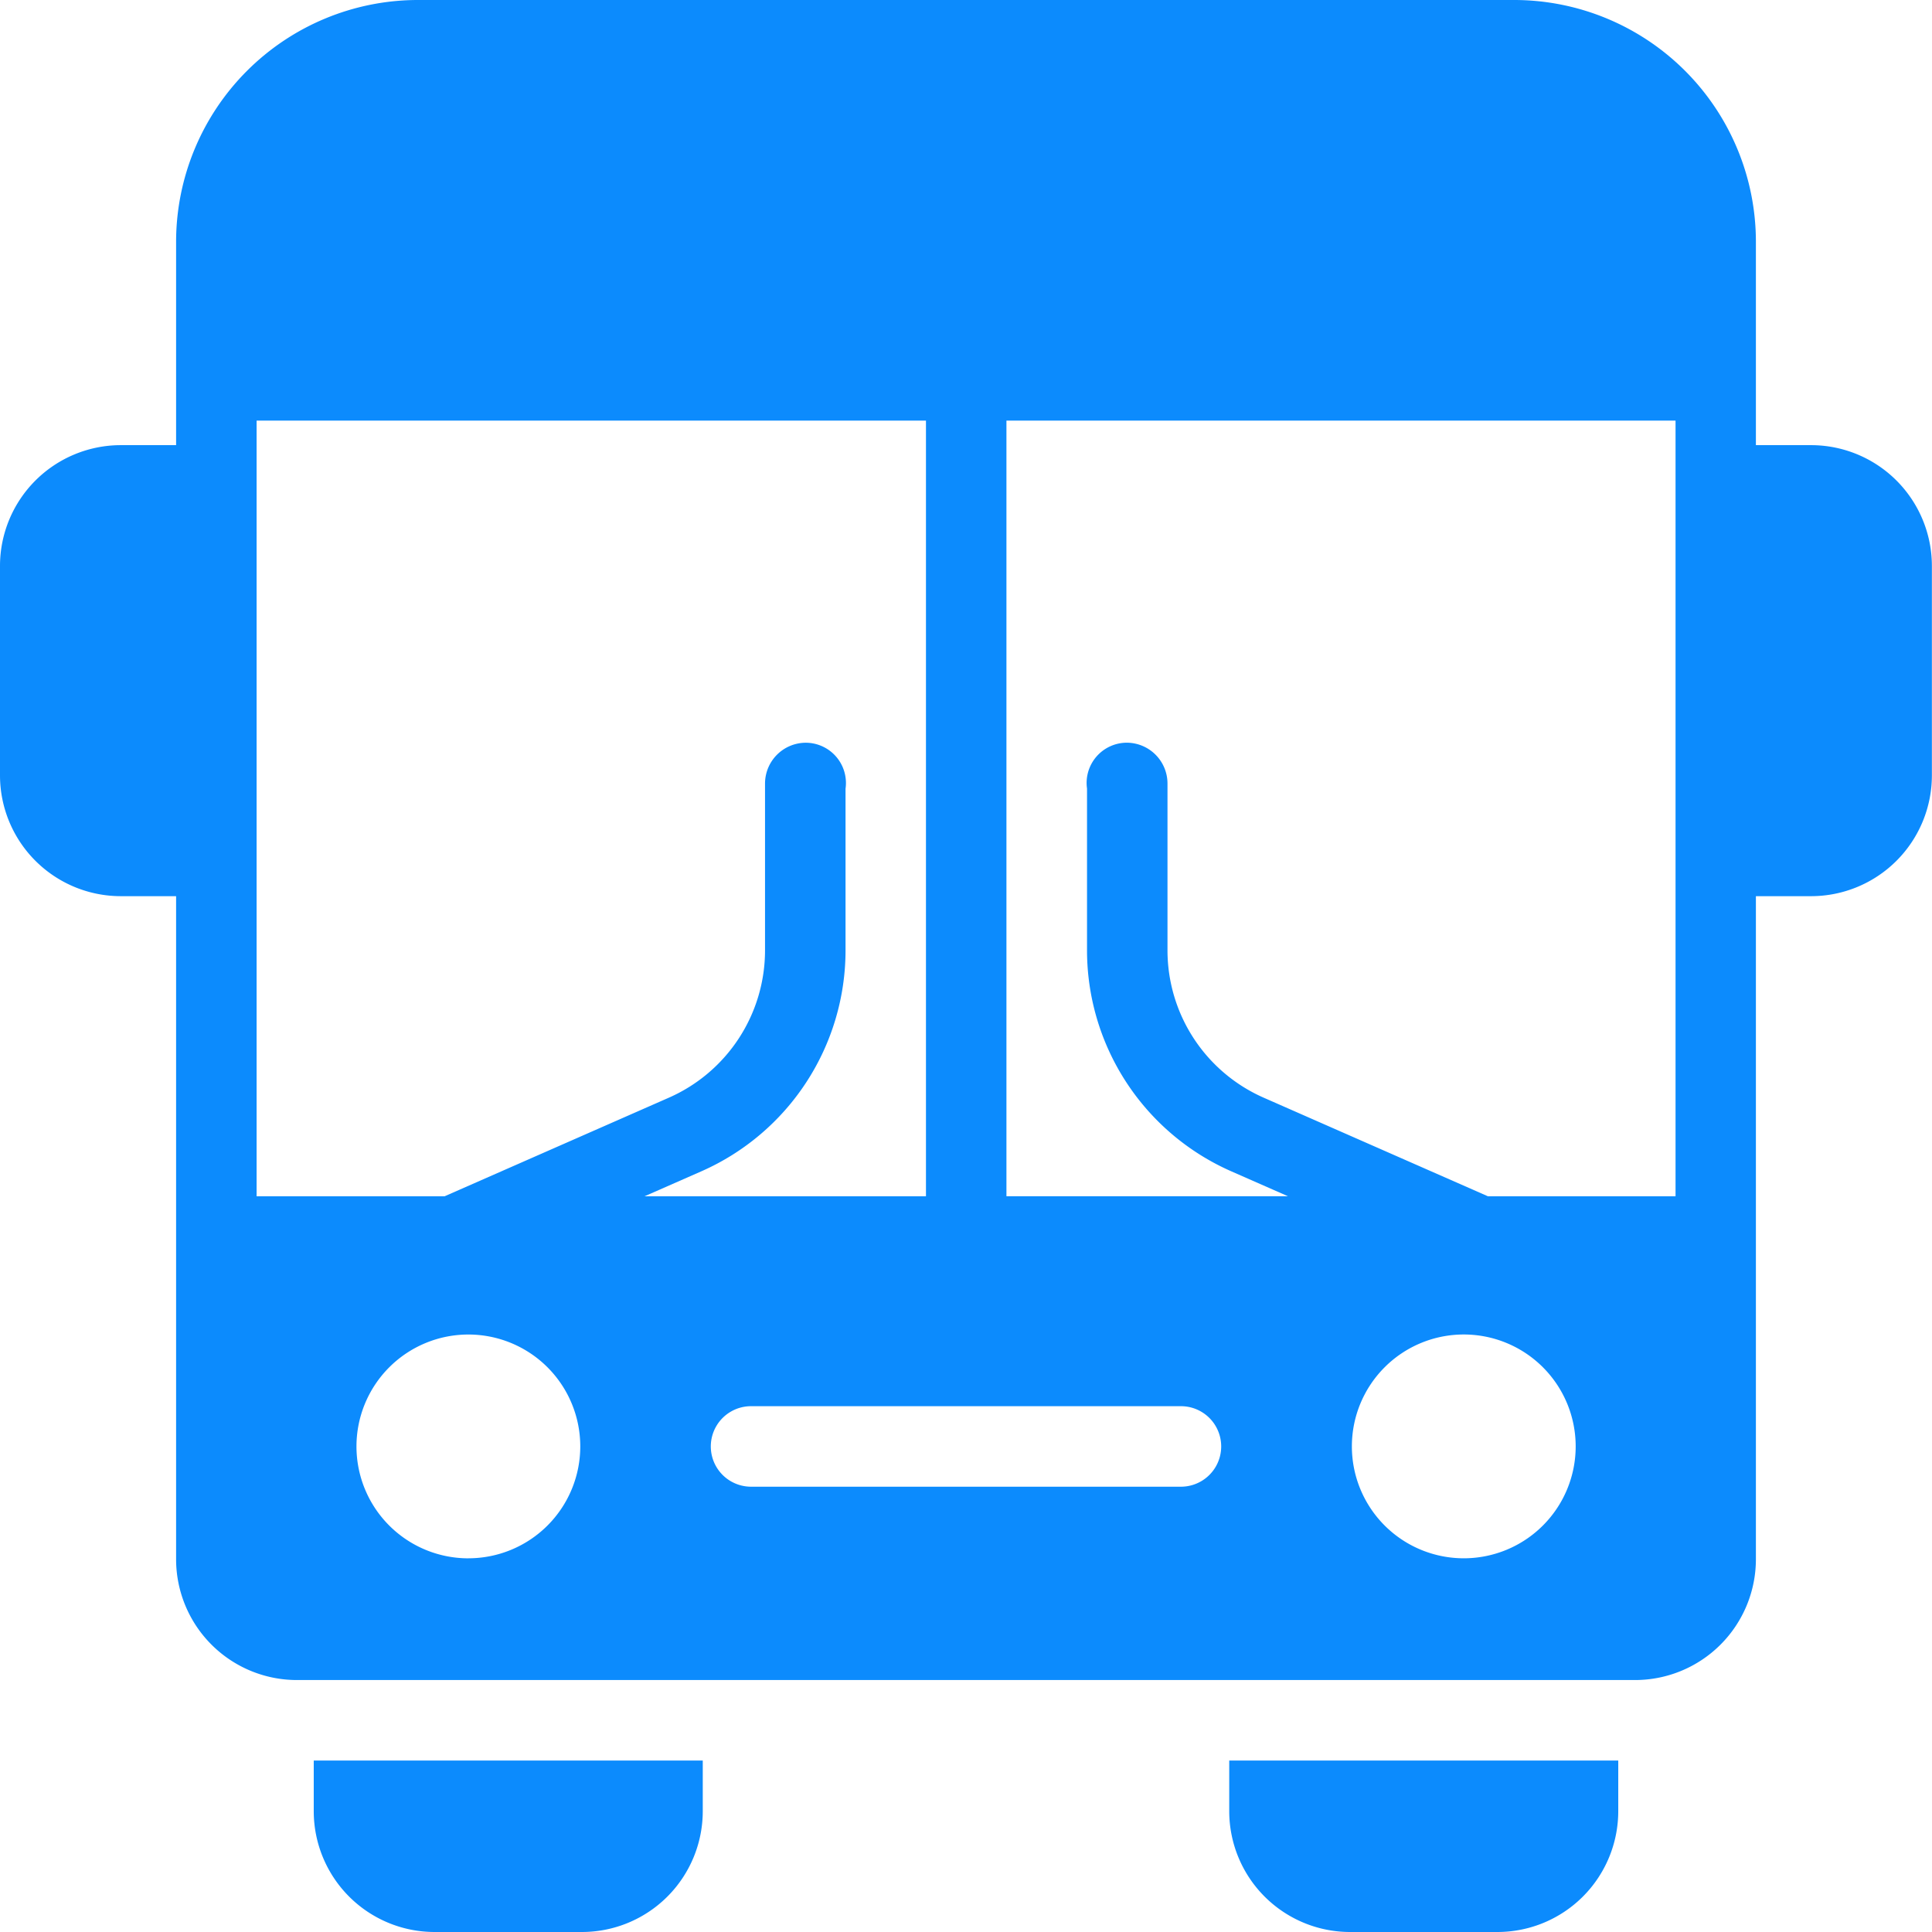 <svg xmlns="http://www.w3.org/2000/svg" width="52.003" height="52.003" viewBox="0 0 52.003 52.003">
  <g id="Group_288" data-name="Group 288" transform="translate(-0.001)">
    <g id="Group_136" data-name="Group 136" transform="translate(0.001)">
      <path id="Path_119" data-name="Path 119" d="M83.147,467.925a3.253,3.253,0,0,0,3.25,3.25h3.971a3.253,3.253,0,0,0,3.25-3.25V466.56H83.147Z" transform="translate(-74.702 -419.172)" fill="#0c8bfd"/>
      <path id="Path_120" data-name="Path 120" d="M325.76,467.925a3.253,3.253,0,0,0,3.25,3.25h3.971a3.253,3.253,0,0,0,3.25-3.25V466.56H325.76Z" transform="translate(-292.673 -419.172)" fill="#0c8bfd"/>
      <path id="Path_121" data-name="Path 121" d="M48.753,11.982h-1.49V6.5a6.509,6.509,0,0,0-6.5-6.5H11.24a6.513,6.513,0,0,0-6.5,6.5v5.482H3.25A3.253,3.253,0,0,0,0,15.233v5.639a3.253,3.253,0,0,0,3.25,3.25H4.74V41.971a3.253,3.253,0,0,0,3.25,3.25H44.013a3.253,3.253,0,0,0,3.25-3.25V24.122h1.49A3.253,3.253,0,0,0,52,20.872V15.233A3.253,3.253,0,0,0,48.753,11.982ZM6.907,32.2V11.322H24.924V32.2H17.349l1.529-.672a6.5,6.5,0,0,0,3.881-5.949v-4.35a1.07,1.07,0,0,0,.011-.154,1.084,1.084,0,0,0-1.083-1.083,1.1,1.1,0,0,0-1.095,1.094v4.493a4.333,4.333,0,0,1-2.586,3.966L11.967,32.2H6.907Zm5.7,9.745a3.012,3.012,0,1,1,3.012-3.012A3.012,3.012,0,0,1,12.611,41.944Zm19.176-1.928H20.216a1.083,1.083,0,0,1,0-2.167H31.787a1.083,1.083,0,1,1,0,2.167ZM39.4,41.944a3.012,3.012,0,1,1,3.012-3.012A3.012,3.012,0,0,1,39.4,41.944ZM45.1,32.2H40.05l-6.038-2.655a4.334,4.334,0,0,1-2.587-3.966V21.085a1.1,1.1,0,0,0-1.094-1.094,1.084,1.084,0,0,0-1.083,1.083,1.1,1.1,0,0,0,.011.151v4.353a6.5,6.5,0,0,0,3.881,5.949l1.528.672H27.09V11.322H45.1Z" transform="translate(0 0)" fill="#0c8bfd"/>
    </g>
  </g>
</svg>
